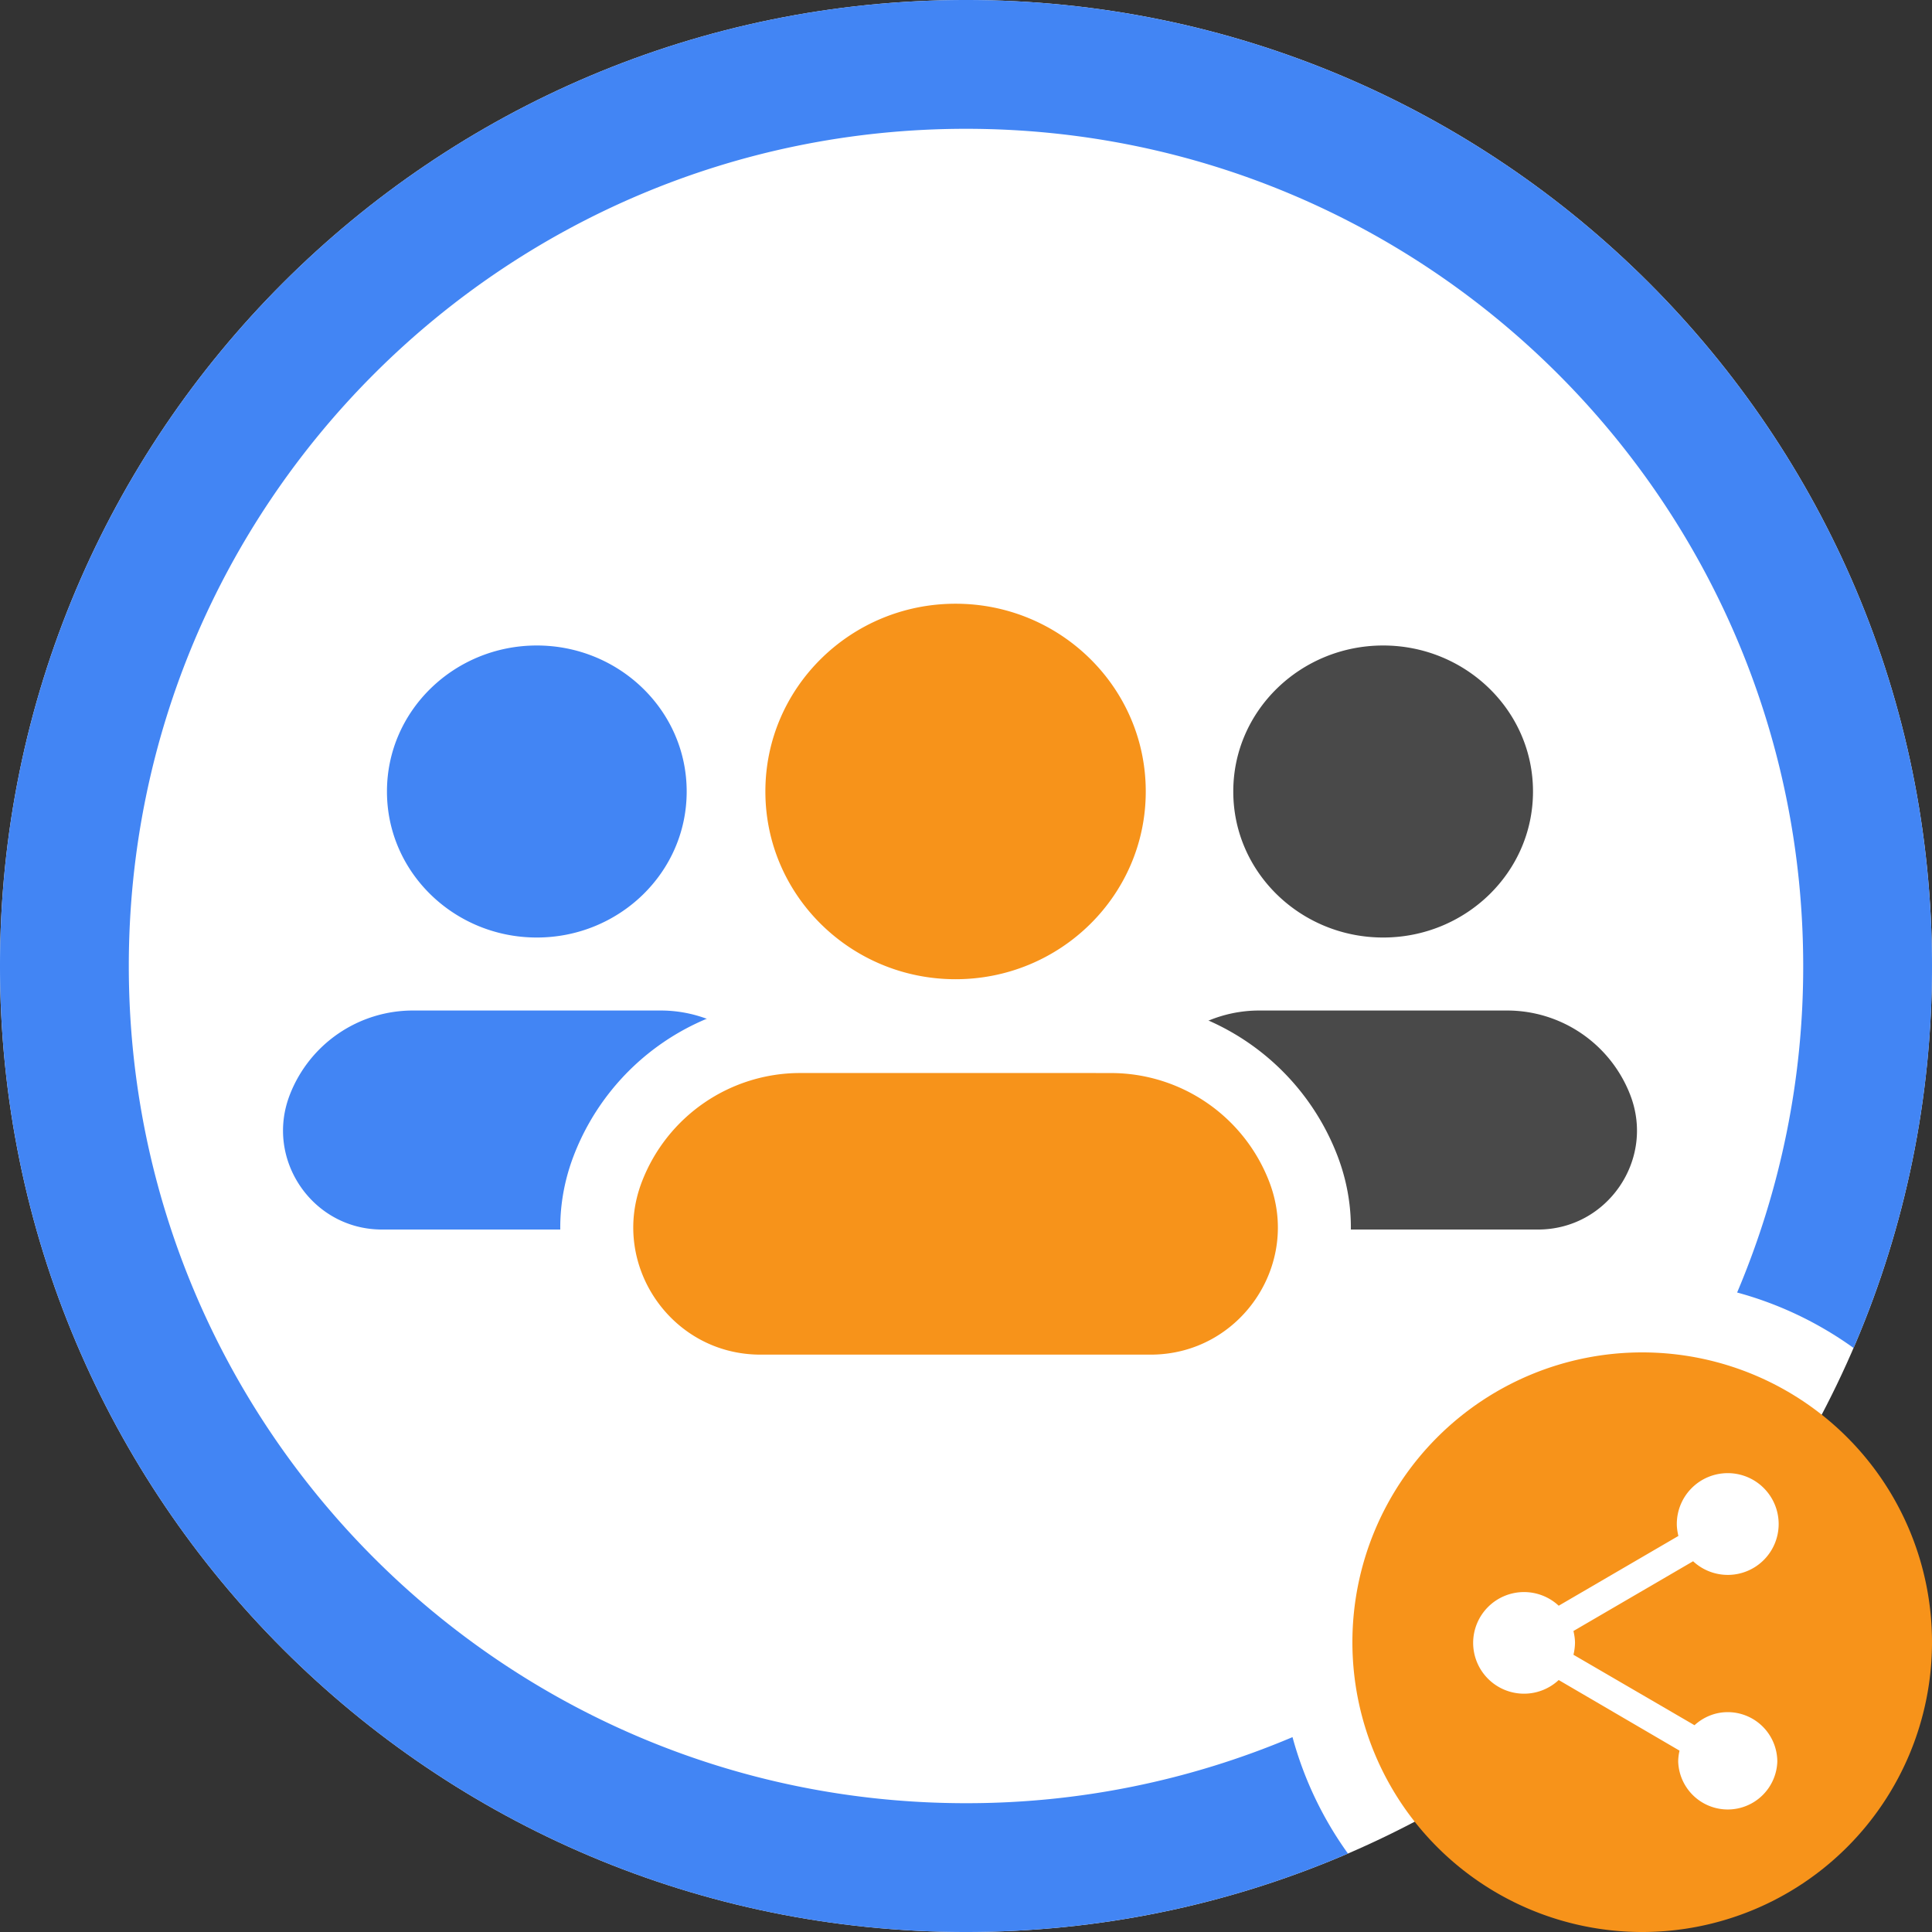 <svg width="60" height="60" fill="none" xmlns="http://www.w3.org/2000/svg"><rect width="100%" height="100%" fill="#333333" stroke="none"/><path d="M60 30c0 16.569-13.431 30-30 30C13.431 60 0 46.569 0 30 0 13.431 13.431 0 30 0c16.569 0 30 13.431 30 30Z" fill="#fff"/><path fill-rule="evenodd" clip-rule="evenodd" d="M40.14 53.948A25.918 25.918 0 0 1 30 56C15.64 56 4 44.36 4 30S15.64 4 30 4s26 11.64 26 26a25.9 25.9 0 0 1-2.052 10.14c1.317.357 2.538.947 3.616 1.722A29.903 29.903 0 0 0 60 30C60 13.431 46.569 0 30 0 13.431 0 0 13.431 0 30c0 16.569 13.431 30 30 30 4.213 0 8.224-.869 11.862-2.436a11.205 11.205 0 0 1-1.722-3.616Z" fill="#4285F4"/><path d="M51 60a9 9 0 1 0 0-18 9 9 0 0 0 0 18Z" fill="#F7931A"/><path d="M53.657 53.172c-.401 0-.76.158-1.033.406l-3.759-2.188a1.68 1.68 0 0 0 .048-.369c0-.126-.021-.248-.048-.369l3.716-2.166a1.58 1.58 0 0 0 2.657-1.154 1.58 1.58 0 0 0-1.581-1.582 1.58 1.58 0 0 0-1.582 1.581c0 .127.021.248.048.37l-3.716 2.166a1.58 1.58 0 0 0-2.657 1.154 1.58 1.58 0 0 0 2.657 1.154l3.753 2.193a1.49 1.49 0 0 0-.042.343 1.54 1.54 0 0 0 3.078-.001 1.54 1.54 0 0 0-1.54-1.538Z" fill="#fff"/><path d="M16.671 29.997c3.036 0 5.536-2.403 5.536-5.416 0-3.012-2.5-5.416-5.536-5.416-3.035 0-5.535 2.404-5.535 5.416 0 3.013 2.5 5.416 5.535 5.416Zm3.849.504h-7.697a4.982 4.982 0 0 0-4.64 3.168c-1.014 2.595.9 5.397 3.685 5.397h9.607c2.787 0 4.7-2.803 3.685-5.397a4.982 4.982 0 0 0-4.64-3.168Z" fill="#4285F4" stroke="#fff" stroke-width="1.763"/><path d="M42.955 29.997c3.035 0 5.535-2.403 5.535-5.416 0-3.012-2.5-5.416-5.535-5.416-3.036 0-5.536 2.404-5.536 5.416 0 3.013 2.5 5.416 5.536 5.416Zm3.849.504h-7.698a4.982 4.982 0 0 0-4.64 3.168c-1.014 2.595.9 5.397 3.685 5.397h9.608c2.786 0 4.7-2.803 3.685-5.397a4.982 4.982 0 0 0-4.64-3.168Z" fill="#494949" stroke="#fff" stroke-width="1.763"/><path d="M29.676 31.544c3.874 0 7.04-3.104 7.04-6.964 0-3.86-3.166-6.964-7.04-6.964s-7.04 3.104-7.04 6.964c0 3.86 3.166 6.964 7.04 6.964Zm4.824.646h-9.649a6.402 6.402 0 0 0-5.972 4.097c-1.286 3.332 1.173 6.916 4.743 6.916H35.73c3.57 0 6.03-3.584 4.743-6.916a6.402 6.402 0 0 0-5.972-4.096Z" fill="#F7931A" stroke="#fff" stroke-width="2.267"/></svg>